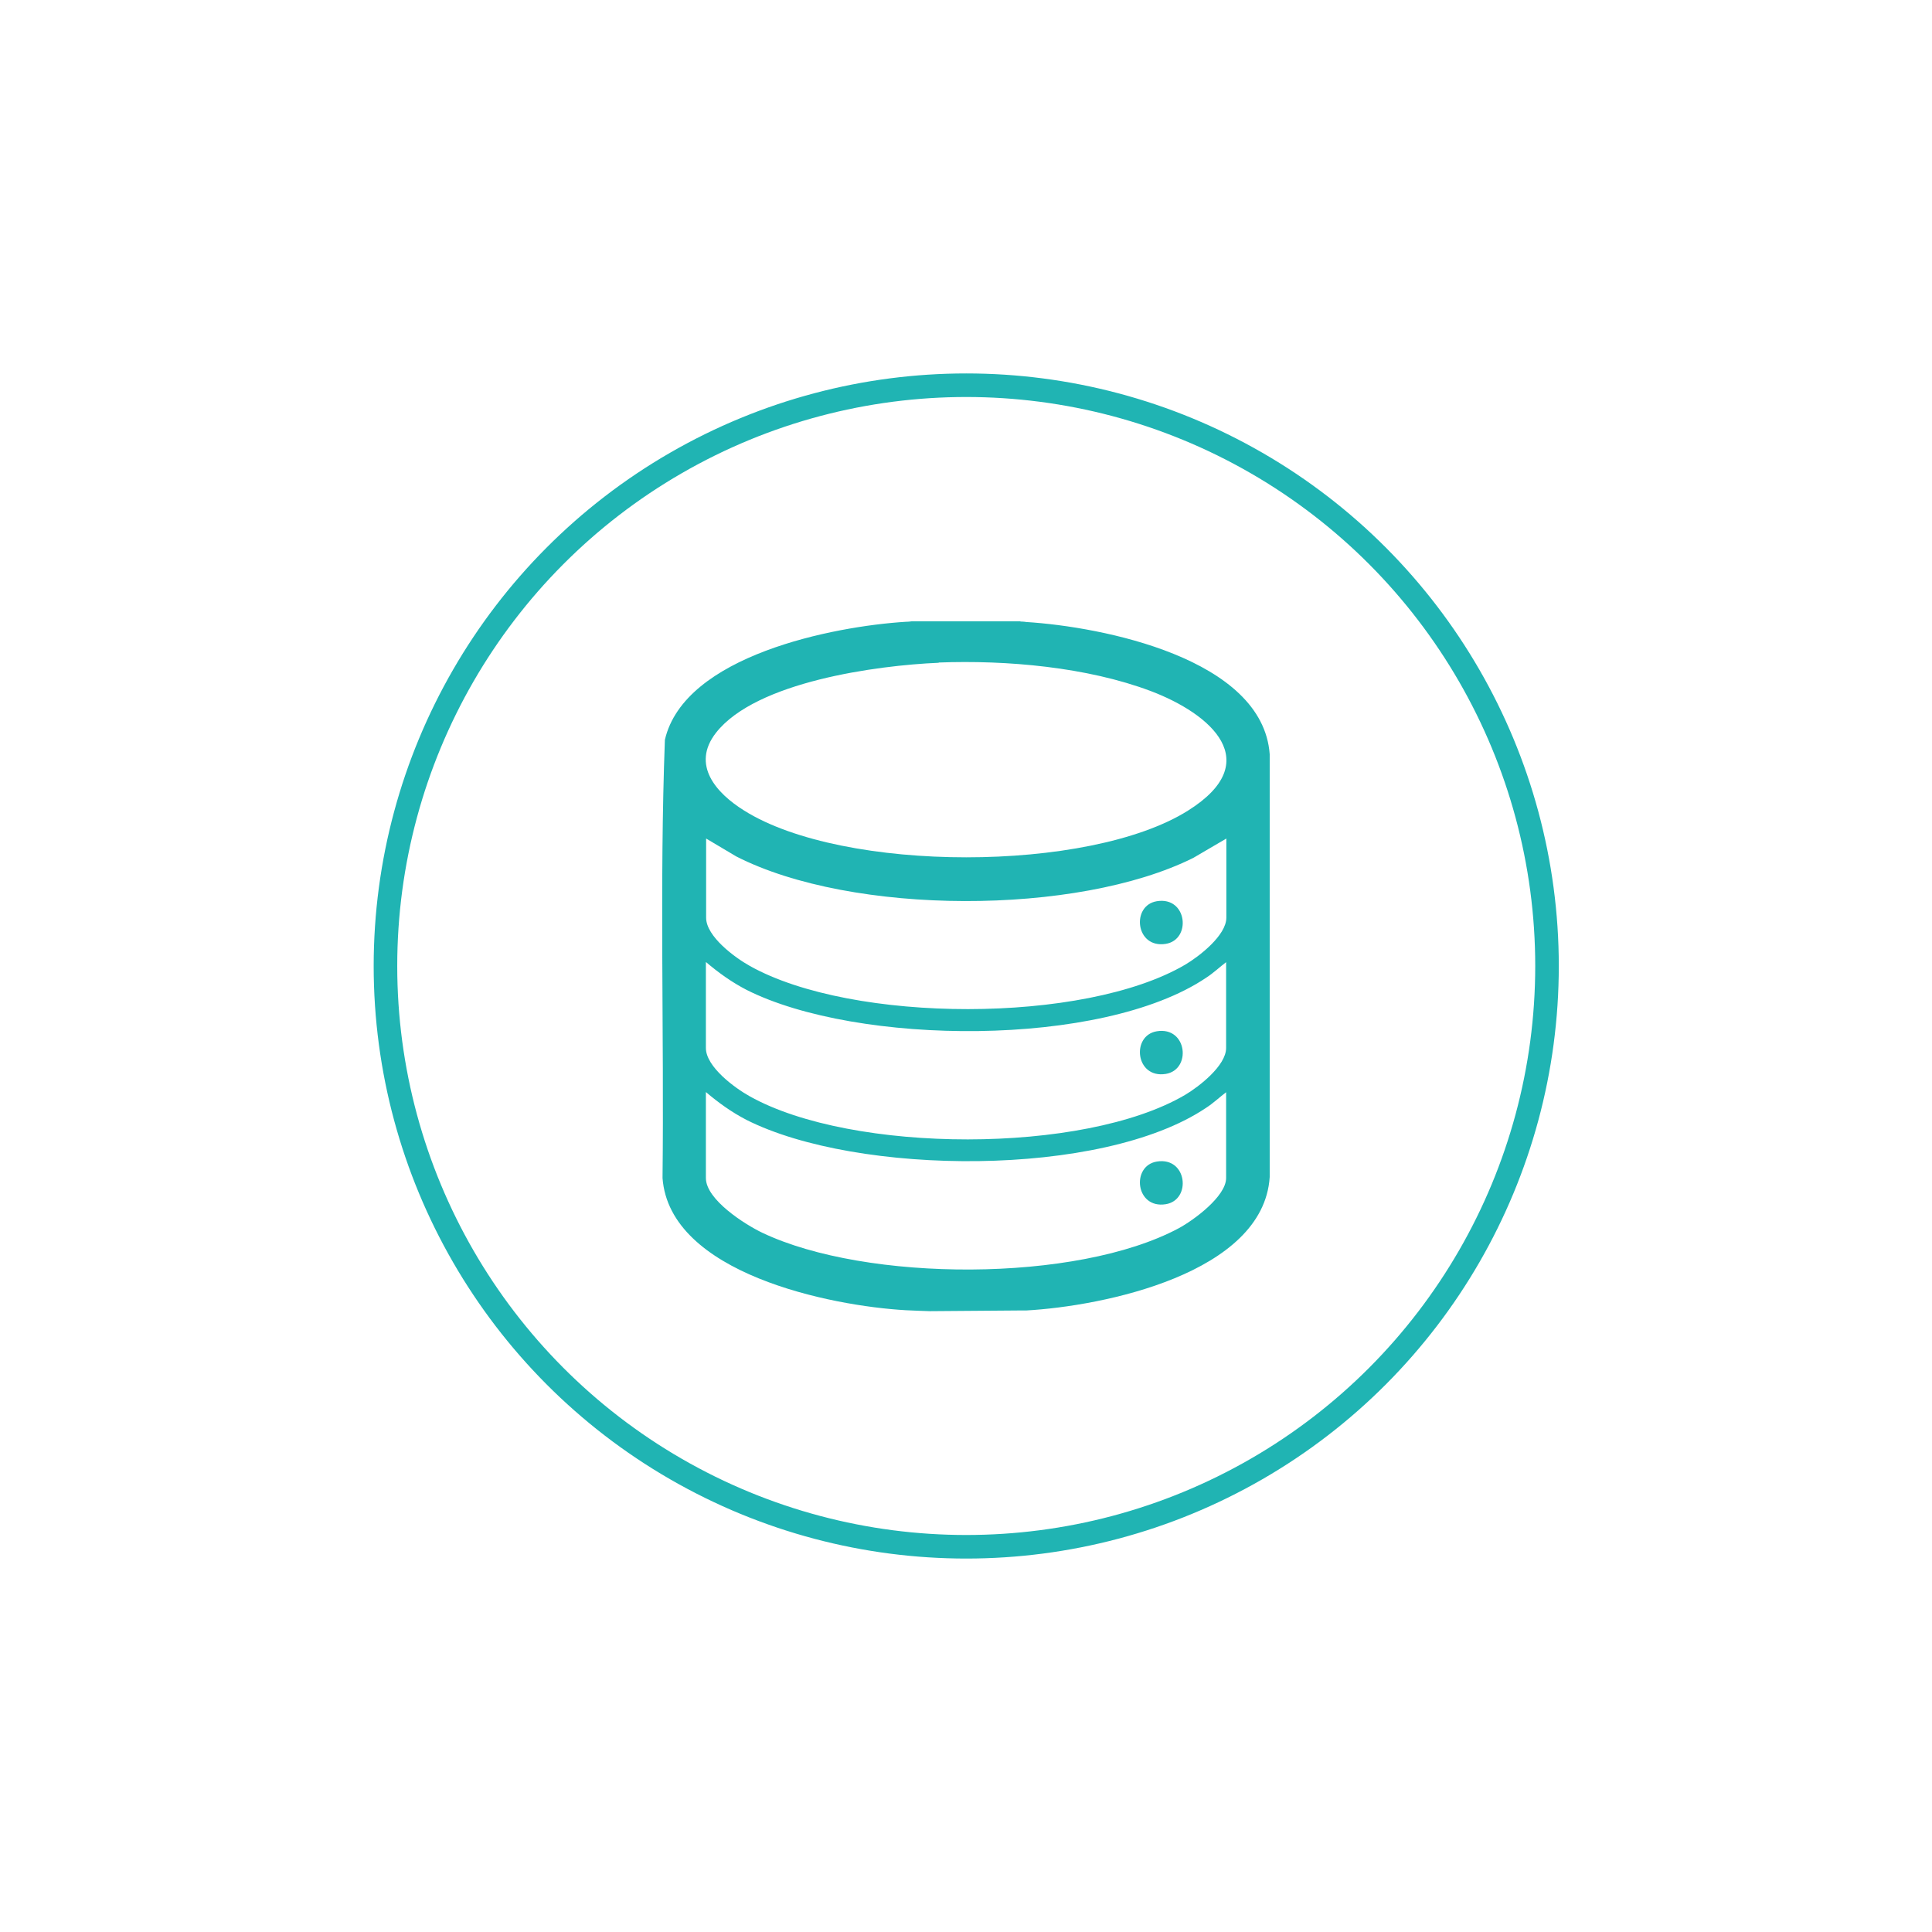 <?xml version="1.0" encoding="UTF-8"?>
<svg xmlns="http://www.w3.org/2000/svg" xmlns:xlink="http://www.w3.org/1999/xlink" id="Layer_1" data-name="Layer 1" viewBox="0 0 82 82">
  <defs>
    <style>
      .cls-1 {
        fill: #20b4b3;
      }

      .cls-2 {
        fill: #fff;
        filter: url(#drop-shadow-1);
        stroke: #20b4b3;
        stroke-miterlimit: 10;
      }
    </style>
    <filter id="drop-shadow-1" x="0" y="0" width="82" height="82" filterUnits="userSpaceOnUse">
      <feOffset dx="0" dy="0"></feOffset>
      <feGaussianBlur result="blur" stdDeviation="5"></feGaussianBlur>
      <feFlood flood-color="#000" flood-opacity=".1"></feFlood>
      <feComposite in2="blur" operator="in"></feComposite>
      <feComposite in="SourceGraphic"></feComposite>
    </filter>
  </defs>
  <circle class="cls-2" cx="41.01" cy="41" r="24.65"></circle>
  <g>
    <path class="cls-1" d="M43.31,26.38s.14,0,.25.02c3.21.2,10.03,1.54,10.33,5.61v17.95c-.27,4.1-7.09,5.48-10.33,5.66-.11,0-.25,0-.25,0l-3.85.03s-.9-.03-1.01-.04c-3.2-.18-10.03-1.56-10.33-5.61.07-6.2-.13-12.42.1-18.6.83-3.58,7.16-4.82,10.23-5.01.11,0,.25-.02.25-.02h4.61ZM39.84,28.13c-2.61.11-7.75.8-9.45,2.97-1.07,1.37.02,2.57,1.19,3.3,4.21,2.65,14.65,2.65,18.85,0,3.29-2.07.97-4.1-1.59-5.07-2.71-1.02-6.12-1.32-9-1.21ZM52.05,35.59l-1.4.82c-4.93,2.46-14.49,2.45-19.4-.06l-1.28-.76v3.36c0,.8,1.23,1.7,1.86,2.05,4.34,2.43,14.18,2.47,18.48-.06.59-.35,1.74-1.24,1.74-1.99v-3.36ZM52.05,40.83c-.29.22-.55.47-.86.67-4.43,2.98-14.82,2.88-19.51.51-.62-.32-1.19-.73-1.72-1.18v3.65c0,.8,1.23,1.7,1.86,2.05,4.34,2.43,14.18,2.47,18.48-.06.59-.35,1.74-1.24,1.74-1.99v-3.65ZM52.05,46.35c-.29.22-.55.47-.86.67-4.43,2.98-14.82,2.88-19.51.51-.62-.32-1.19-.73-1.72-1.18v3.65c0,.92,1.66,1.97,2.39,2.32,4.41,2.1,13.35,2.13,17.68-.19.63-.34,2.01-1.35,2.01-2.13v-3.65Z"></path>
    <path class="cls-1" d="M49.1,43.77c1.29-.21,1.48,1.63.38,1.81-1.29.21-1.48-1.63-.38-1.81Z"></path>
    <path class="cls-1" d="M49.1,49.3c1.29-.21,1.48,1.63.38,1.81-1.29.21-1.48-1.63-.38-1.81Z"></path>
    <path class="cls-1" d="M49.1,38.25c1.29-.21,1.48,1.63.38,1.81-1.29.21-1.48-1.63-.38-1.81Z"></path>
  </g>
</svg>
